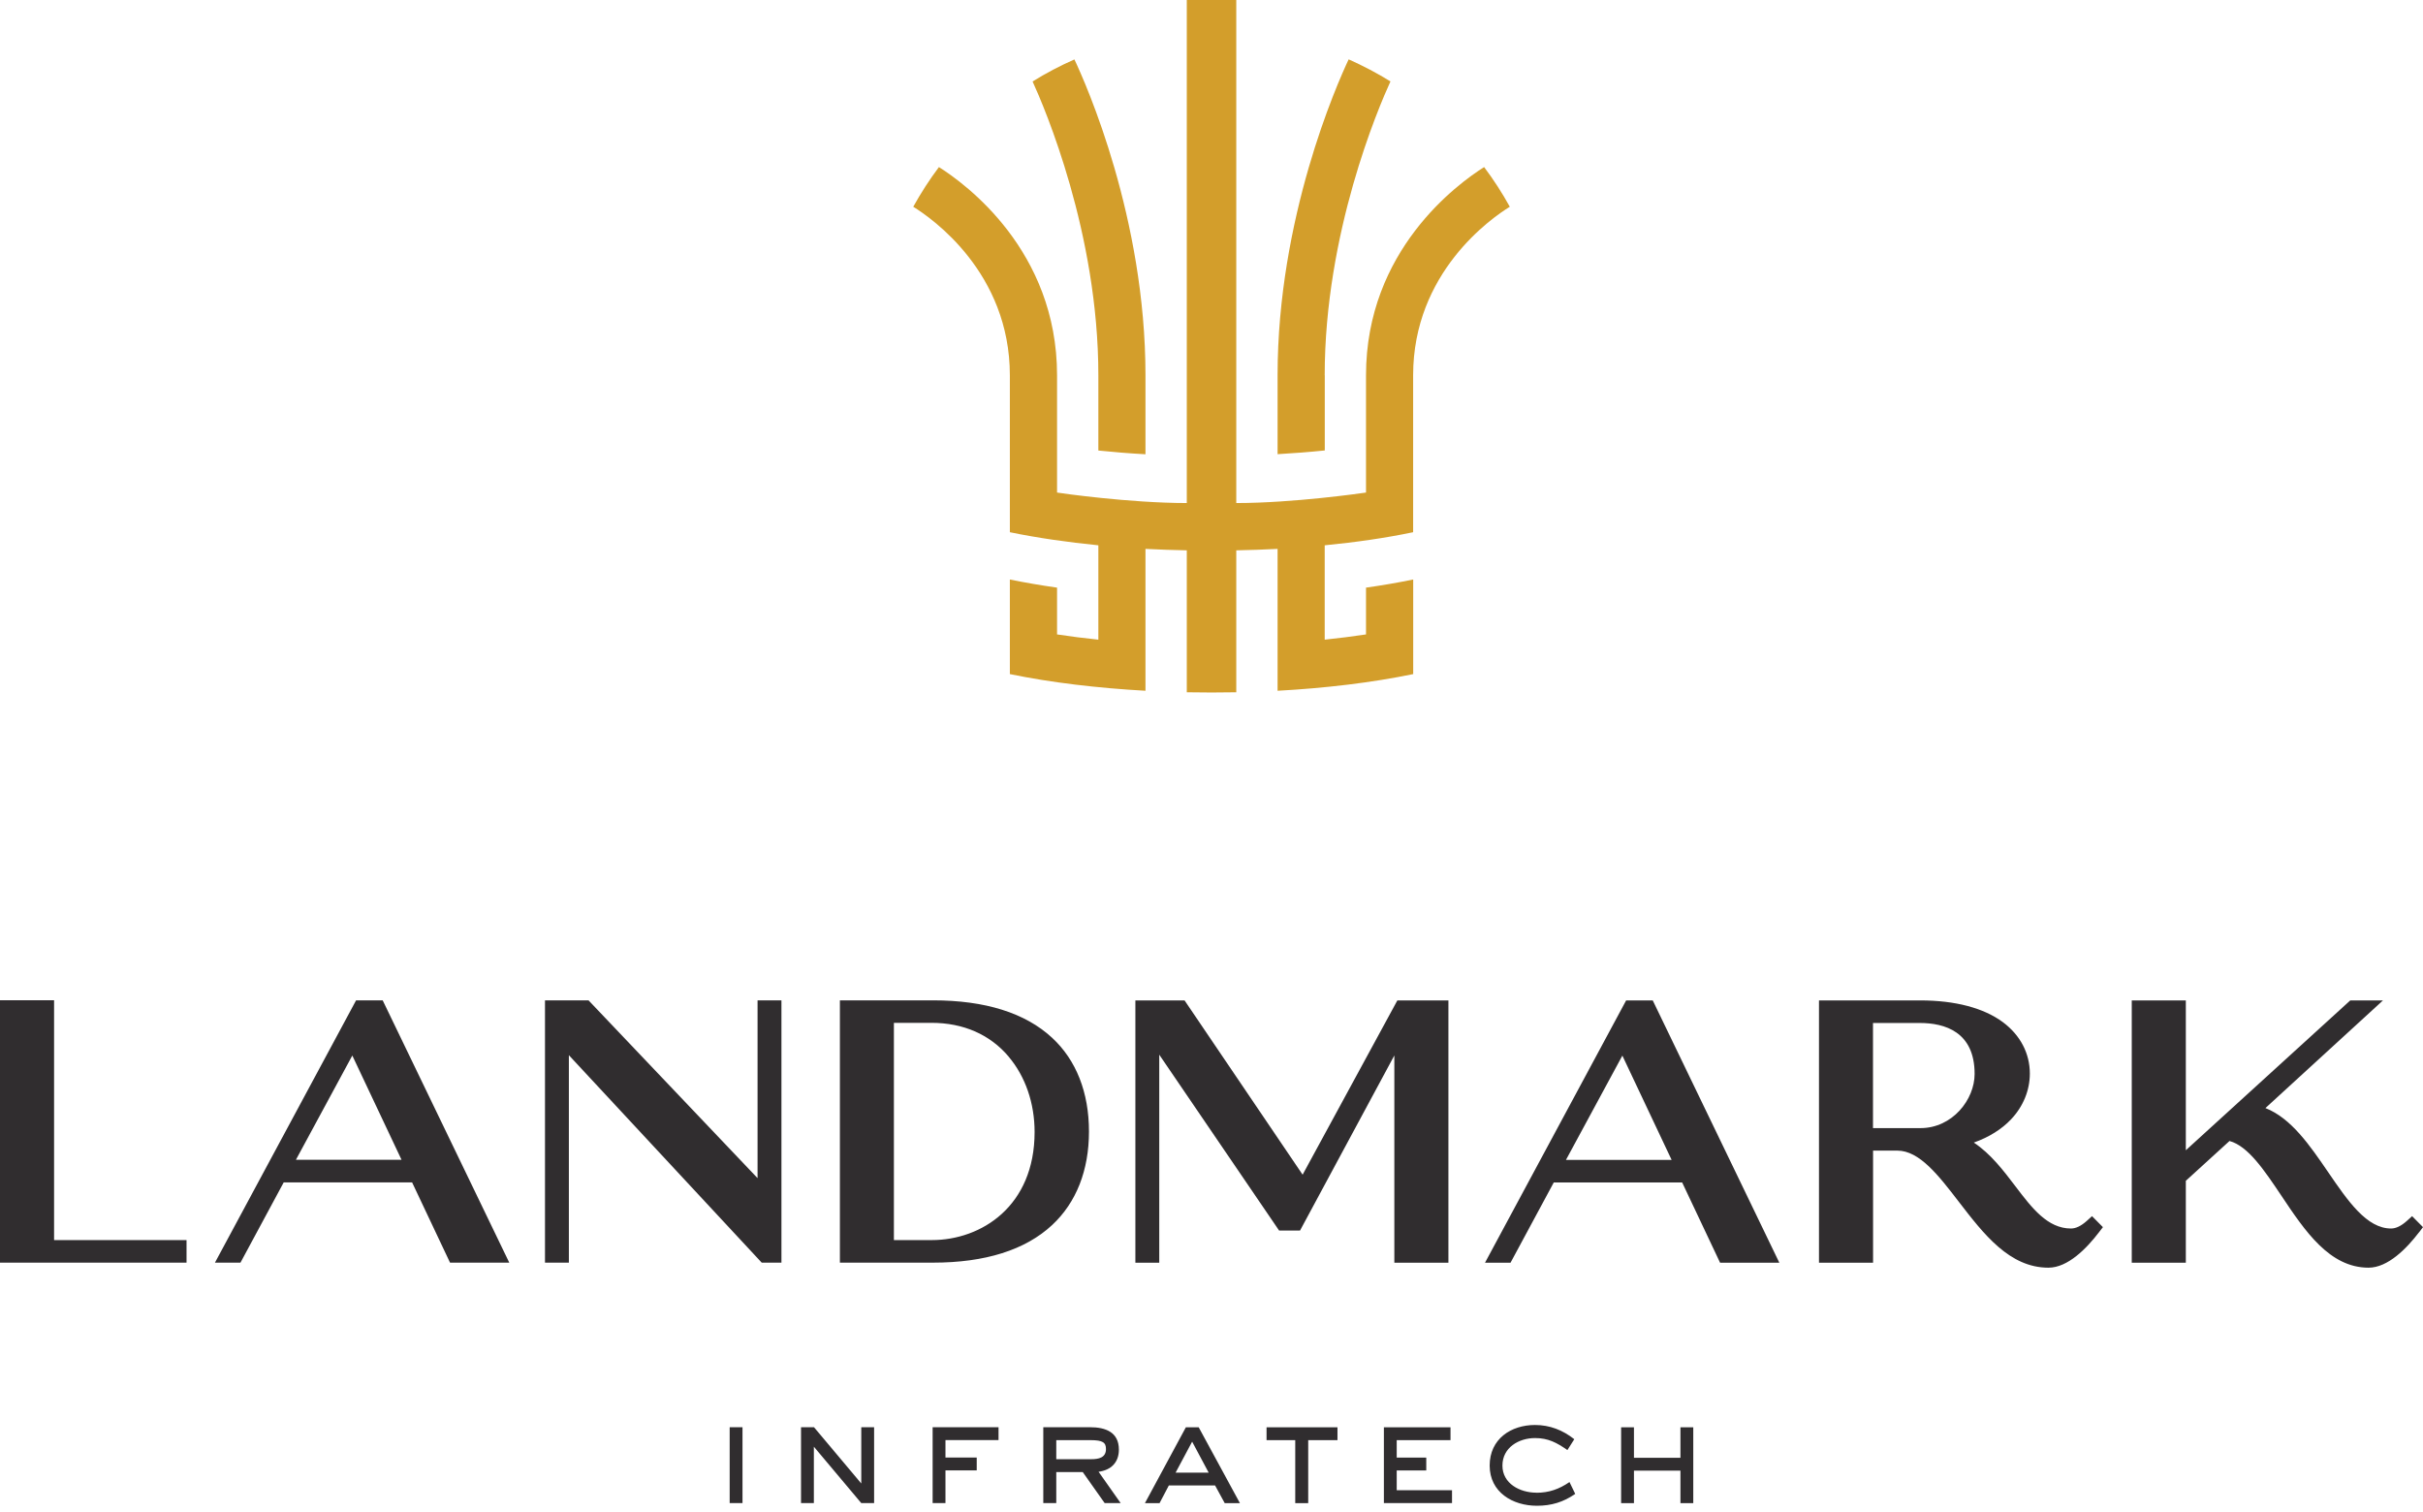 <?xml version="1.0" encoding="UTF-8"?>
<svg xmlns="http://www.w3.org/2000/svg" width="282" height="176" viewBox="0 0 282 176" fill="none">
  <path fill-rule="evenodd" clip-rule="evenodd" d="M127.824 52.432C129.602 52.616 131.438 52.766 133.316 52.867V43.683C133.316 25.384 126.422 9.827 125.045 6.917C123.358 7.661 121.731 8.514 120.178 9.484C121.572 12.537 127.832 27.123 127.832 43.692V52.44L127.824 52.432ZM154.175 43.683C154.175 27.115 160.427 12.529 161.829 9.476C160.277 8.514 158.649 7.661 156.963 6.908C155.586 9.827 148.691 25.375 148.691 43.675V52.858C150.569 52.749 152.406 52.607 154.184 52.423V43.675L154.175 43.683ZM172.73 19.445C169.65 21.386 158.983 29.147 158.983 43.683V57.324C158.532 57.391 150.511 58.545 143.883 58.545V0H138.124V58.545C131.488 58.545 123.475 57.4 123.025 57.324V43.683C123.025 29.147 112.349 21.386 109.277 19.445C108.175 20.909 107.182 22.456 106.289 24.062C108.443 25.392 117.532 31.715 117.532 43.683V61.941C120.746 62.602 124.226 63.103 127.832 63.463V74.445C126.18 74.277 124.577 74.068 123.025 73.834V68.389C121.13 68.122 119.294 67.804 117.532 67.444V78.451C122.348 79.446 127.782 80.082 133.316 80.391V63.881C134.911 63.965 136.522 64.015 138.124 64.049V80.567C139.042 80.584 139.952 80.592 140.87 80.592C140.912 80.592 140.962 80.592 141.004 80.592C141.046 80.592 141.096 80.592 141.137 80.592C142.047 80.592 142.965 80.584 143.883 80.567V64.049C145.486 64.015 147.089 63.965 148.691 63.881V80.391C154.225 80.09 159.659 79.446 164.475 78.451V67.444C162.722 67.804 160.878 68.122 158.983 68.389V73.834C157.439 74.068 155.828 74.269 154.175 74.445V63.463C157.781 63.112 161.262 62.61 164.467 61.941V43.683C164.467 31.715 173.565 25.392 175.718 24.062C174.825 22.448 173.832 20.909 172.73 19.445Z" fill="#D39E2B"></path>
  <path fill-rule="evenodd" clip-rule="evenodd" d="M195.577 174.941V171.152H190.168V174.941H188.674V166.109H190.168V169.655H195.577V166.109H197.071V174.941H195.577ZM178.833 173.728C180.277 173.728 181.471 173.302 182.664 172.482L183.332 173.862C181.955 174.815 180.561 175.242 178.875 175.242C176.053 175.242 173.374 173.67 173.374 170.567C173.374 167.464 175.861 165.841 178.649 165.841C180.369 165.841 181.879 166.435 183.223 167.497L182.422 168.76C181.195 167.907 180.193 167.363 178.658 167.363C176.754 167.363 174.86 168.476 174.86 170.567C174.86 172.658 176.888 173.72 178.824 173.72L178.833 173.728ZM161.054 166.109H168.817V167.606H162.556V169.638H165.995V171.135H162.556V173.435H168.992V174.933H161.062V166.101L161.054 166.109ZM152.256 174.941H150.746V167.606H147.407V166.109H155.662V167.606H152.256V174.941ZM141.414 172.875H136.038L134.953 174.941H133.25L138.017 166.109H139.511L144.31 174.941H142.541L141.414 172.875ZM138.743 167.79L136.823 171.386H140.671L138.751 167.79H138.743ZM128.568 174.933L126.014 171.319H122.934V174.933H121.423V166.101H126.865C128.651 166.101 130.221 166.661 130.221 168.71C130.221 170.207 129.302 171.094 127.858 171.286L130.429 174.933H128.576H128.568ZM128.718 168.643C128.718 167.89 128.359 167.606 126.932 167.606H122.934V169.822H127.015C127.85 169.822 128.718 169.655 128.718 168.643ZM110.038 169.63H113.677V171.127H110.038V174.933H108.544V166.101H116.214V167.598H110.038V169.63ZM94.721 168.367V174.933H93.227V166.101H94.738L100.239 172.649V166.101H101.733V174.933H100.239L94.721 168.367ZM84.922 166.101H86.416V174.933H84.922V166.101Z" fill="#302D2F"></path>
  <path fill-rule="evenodd" clip-rule="evenodd" d="M281.541 143.41C280.105 145.292 277.918 147.534 275.665 147.534C271.124 147.534 268.269 143.277 265.515 139.153C263.528 136.193 261.65 133.382 259.48 132.789L254.397 137.422V146.957H248.103V116.429H254.397V133.867L273.536 116.429H277.342L263.662 128.958C266.667 130.137 268.845 133.324 270.957 136.41C273.269 139.789 275.448 142.975 278.286 142.975C278.853 142.975 279.471 142.674 280.122 142.089L280.731 141.537L282 142.817L281.549 143.41H281.541ZM238.404 147.534C233.872 147.534 230.875 143.628 227.97 139.856C225.617 136.795 223.396 133.909 220.817 133.909H217.996V146.957H211.702V116.429H223.48C227.553 116.429 230.884 117.308 233.121 118.972C235.132 120.477 236.242 122.593 236.242 124.944C236.242 126.892 235.466 128.782 234.055 130.271C232.962 131.425 231.476 132.354 229.723 132.973C231.702 134.294 233.162 136.218 234.581 138.083C236.493 140.6 238.304 142.975 241.033 142.975C241.601 142.975 242.219 142.674 242.87 142.089L243.479 141.537L244.748 142.817L244.289 143.41C242.853 145.292 240.666 147.534 238.412 147.534H238.404ZM229.815 124.985C229.815 120.084 226.343 119.056 223.43 119.056H217.988V131.291H223.513C227.228 131.291 229.815 127.971 229.815 124.985ZM195.777 137.614H180.836L175.802 146.957H172.831L189.258 116.429H192.354L207.087 146.957H200.192L195.777 137.614ZM188.824 122.844L182.255 134.988H194.55L188.815 122.844H188.824ZM162.289 122.819L151.304 143.21H148.867L134.919 122.744V146.957H132.14V116.429H137.866L151.605 136.711L162.631 116.429H168.574V146.957H162.28V122.828L162.289 122.819ZM108.585 146.948H97.751V116.421H108.585C114.661 116.421 119.327 117.885 122.449 120.778C125.262 123.379 126.739 127.151 126.739 131.685C126.739 136.218 125.254 139.965 122.449 142.574C119.327 145.476 114.661 146.948 108.585 146.948ZM117.399 122.978C115.229 120.402 112.124 119.039 108.418 119.039H104.036V144.322H108.451C114.211 144.322 120.412 140.383 120.412 131.743C120.412 128.398 119.344 125.286 117.391 122.978H117.399ZM66.208 122.794V146.948H63.428V116.421H68.495L88.168 137.113V116.421H90.948V146.948H88.653L66.199 122.794H66.208ZM47.961 137.606H33.02L27.987 146.948H25.016L41.442 116.421H44.539L59.271 146.948H52.377L47.961 137.606ZM41.008 122.836L34.439 134.98H46.734L41 122.836H41.008ZM0 116.413H6.294V144.322H21.71V146.948H0V116.421V116.413Z" fill="#302D2F"></path>
</svg>
